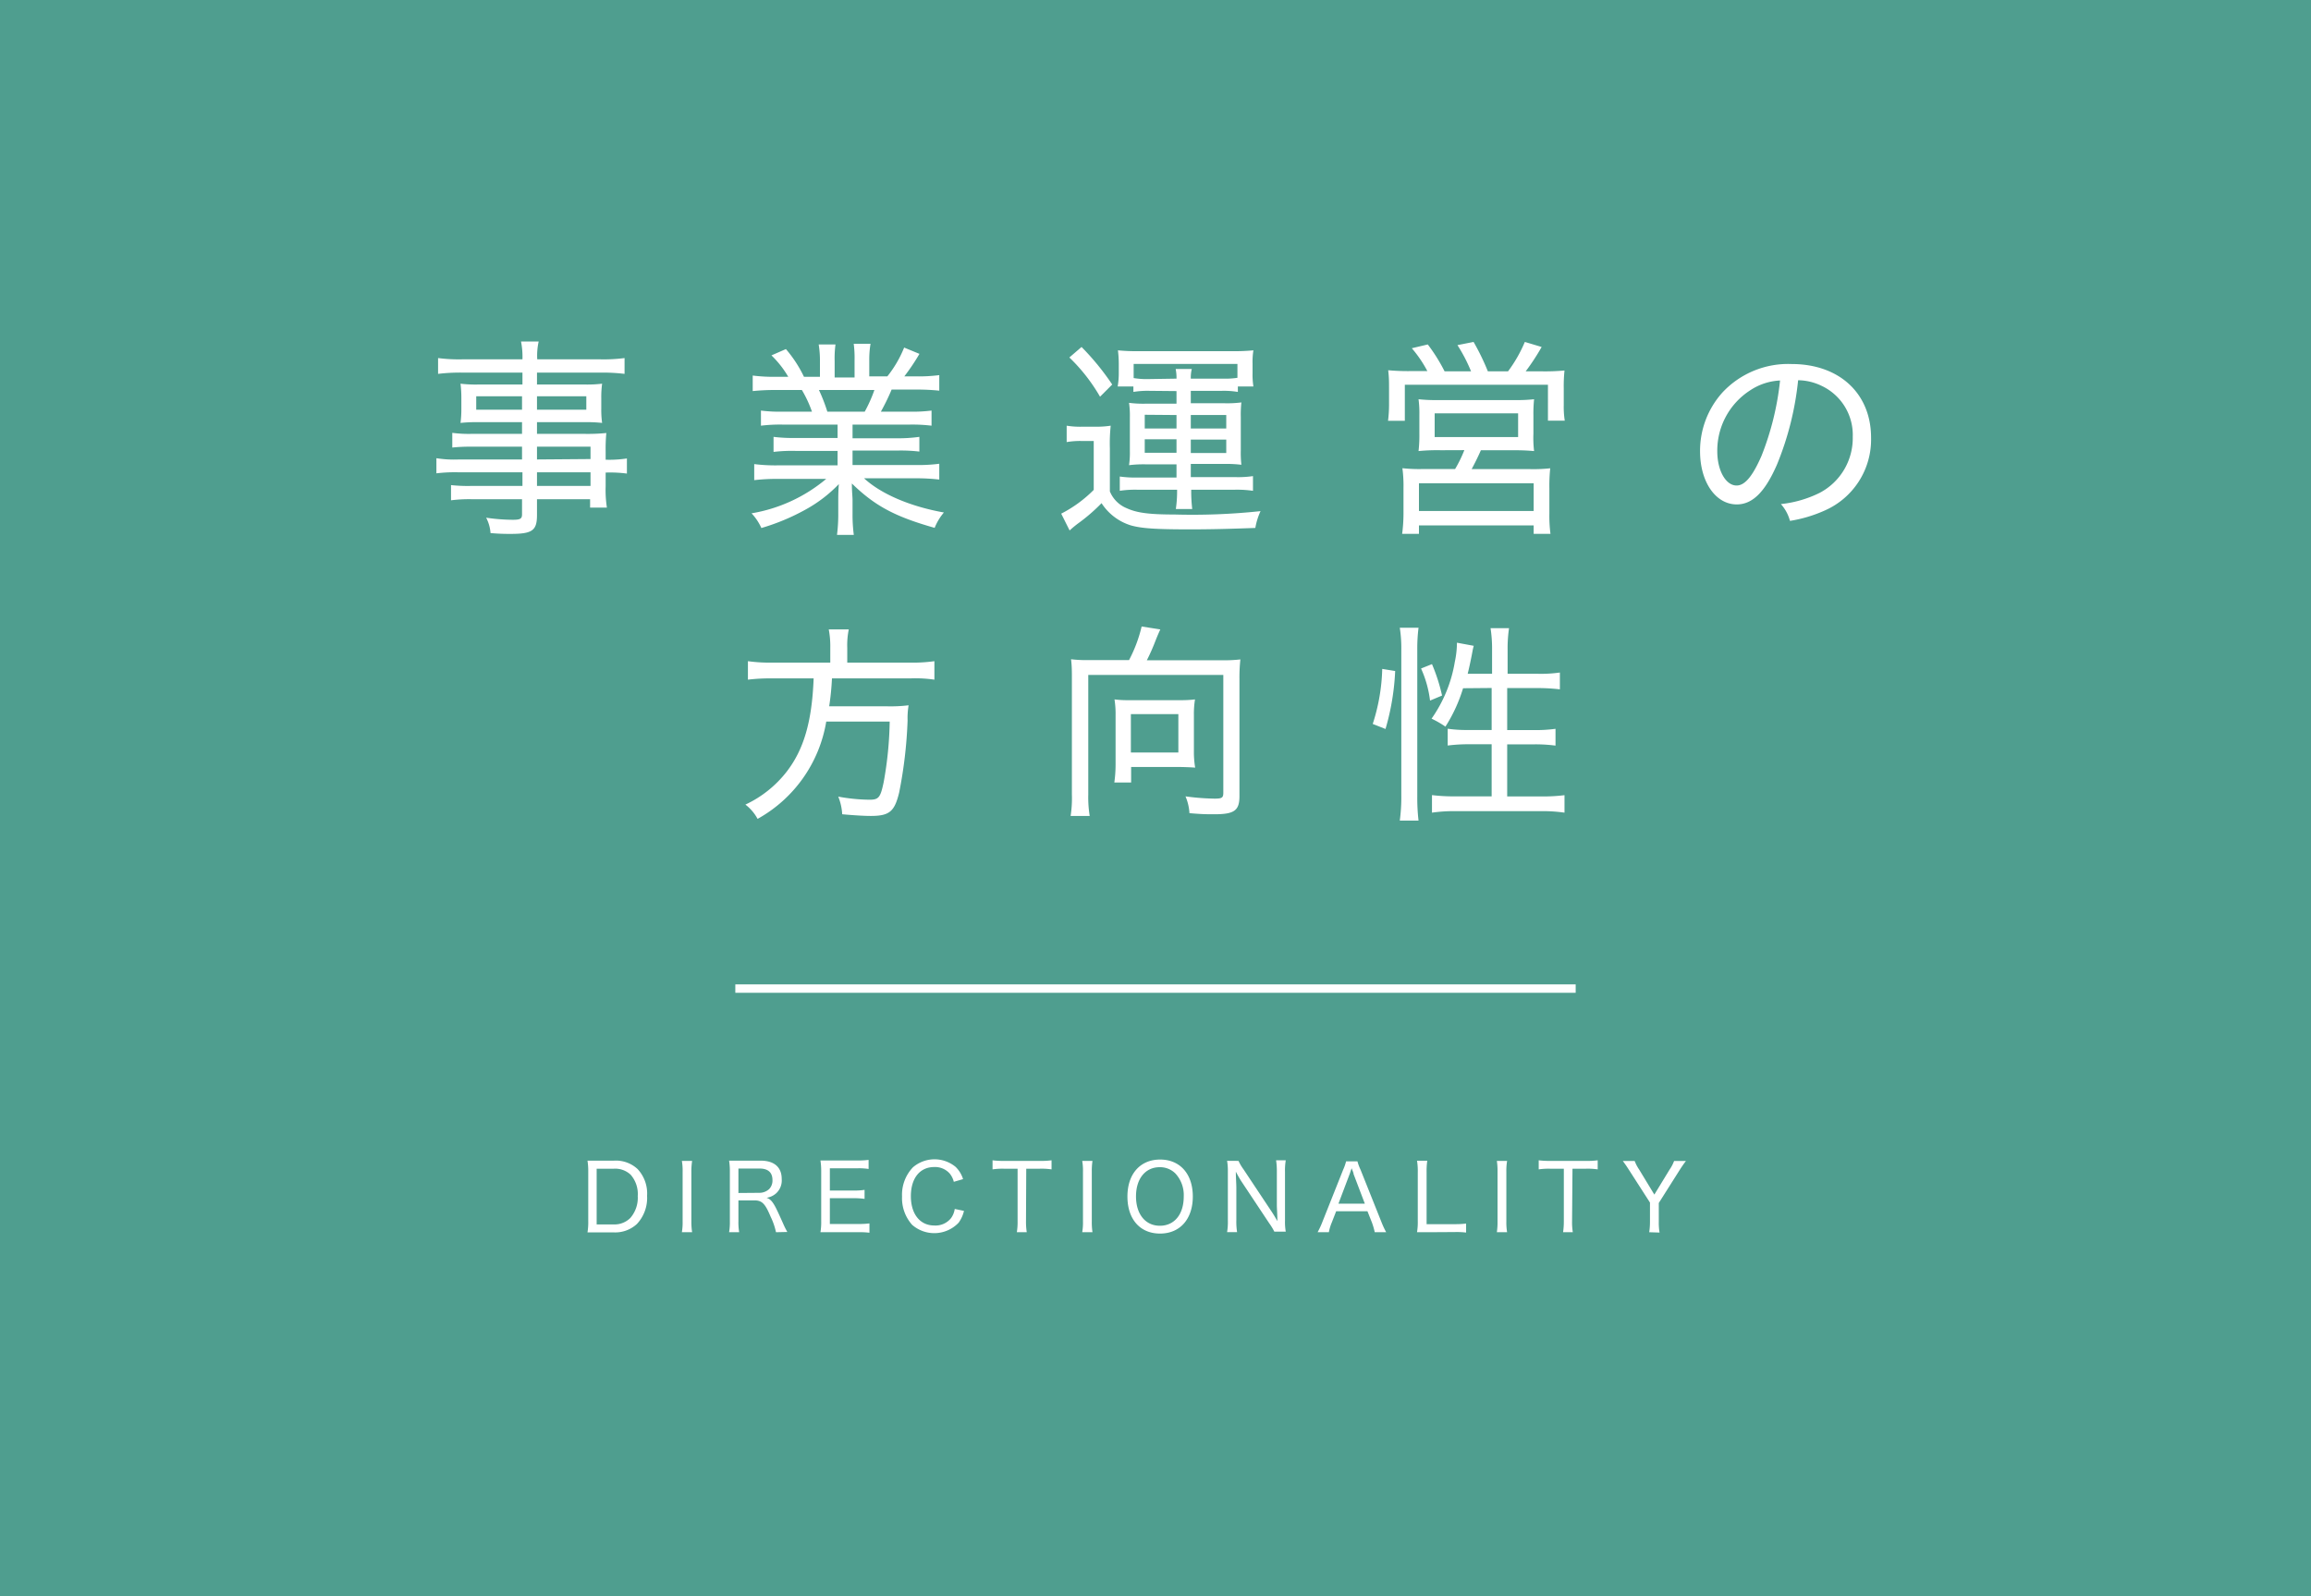 <svg xmlns="http://www.w3.org/2000/svg" viewBox="0 0 275 190"><defs><style>.cls-1{fill:#4f9e8f;}.cls-2{fill:#fff;}.cls-3{fill:none;stroke:#fff;stroke-miterlimit:10;}</style></defs><g id="レイヤー_2" data-name="レイヤー 2"><g id="レイヤー_2-2" data-name="レイヤー 2"><rect class="cls-1" width="275" height="190"/><path class="cls-2" d="M62.12,53.17H56.17a20.36,20.36,0,0,0-2.35.1V51.52a14.56,14.56,0,0,0,2.4.12h5.9V50.25H56.8a17.12,17.12,0,0,0-2,.09,12.6,12.6,0,0,0,.1-1.69V47.4a13.76,13.76,0,0,0-.1-1.73,15.28,15.28,0,0,0,2.07.1h5.3V44.35h-7.2a22.07,22.07,0,0,0-2.84.15V42.62a19.32,19.32,0,0,0,2.92.15h7.12A9.39,9.39,0,0,0,62,40.65h2.1a7.76,7.76,0,0,0-.17,2.12h7.47a19.32,19.32,0,0,0,2.92-.15V44.5a22.17,22.17,0,0,0-2.82-.15H63.9v1.42h5.75a15,15,0,0,0,2-.1,11.68,11.68,0,0,0-.1,1.73v1.25a11.14,11.14,0,0,0,.1,1.69,16.64,16.64,0,0,0-2-.09H63.9v1.39h5.5a22.08,22.08,0,0,0,2.75-.1,20.44,20.44,0,0,0-.08,2.18v1a14,14,0,0,0,2.53-.15v1.8a15,15,0,0,0-2.53-.12v1.62a13.64,13.64,0,0,0,.15,2.55h-2v-1H63.9v1.88c0,1.85-.55,2.25-3.15,2.25-.53,0-1.28,0-2.38-.1a4.62,4.62,0,0,0-.52-1.83,22.37,22.37,0,0,0,3.17.25c.88,0,1.1-.12,1.1-.65v-1.8h-6a17,17,0,0,0-2.45.13V57.74a18.46,18.46,0,0,0,2.4.1h6.1V56.22H54.65a18.15,18.15,0,0,0-2.72.12v-1.8a13.42,13.42,0,0,0,2.69.15h7.5Zm-5.45-6v1.6h5.45v-1.6Zm7.23,1.6h5.87v-1.6H63.9Zm6.37,5.87V53.17H63.9v1.52ZM63.9,57.84h6.37V56.22H63.9Z"/><path class="cls-2" d="M93.17,50.54a18.49,18.49,0,0,0-2.62.13v-1.8a17.63,17.63,0,0,0,2.62.13h3.45a14,14,0,0,0-1.2-2.58h-3a26.67,26.67,0,0,0-2.85.13V44.7a19.58,19.58,0,0,0,2.8.15H93.8a11.87,11.87,0,0,0-2-2.55l1.72-.75a15,15,0,0,1,2.15,3.3h1.9V43a11.71,11.71,0,0,0-.15-2h2a12.56,12.56,0,0,0-.1,2v1.93h2.37V42.92a13.19,13.19,0,0,0-.1-2h2a11.32,11.32,0,0,0-.15,2v1.88h2.15a13.66,13.66,0,0,0,2-3.43l1.82.75a25.28,25.28,0,0,1-1.8,2.68H109a19.1,19.1,0,0,0,2.77-.15v1.85a26.05,26.05,0,0,0-2.84-.13h-2.83A25.78,25.78,0,0,1,104.82,49h3.38a18.17,18.17,0,0,0,2.65-.13v1.8a18.79,18.79,0,0,0-2.65-.13h-6.75v1.63h5.3A18.35,18.35,0,0,0,109.4,52v1.75a18.79,18.79,0,0,0-2.65-.12h-5.3v1.72h7.45a19.09,19.09,0,0,0,2.87-.15v1.88a24.19,24.19,0,0,0-2.85-.15h-6.1c2,1.85,5.45,3.35,9.5,4.07a6.61,6.61,0,0,0-1.1,1.83c-4.77-1.35-7.12-2.63-9.85-5.28,0,1,.08,1.5.08,2v1.55a18.21,18.21,0,0,0,.15,2.57h-2a19.4,19.4,0,0,0,.15-2.6V59.62c0-.55,0-1.1.07-2a16.42,16.42,0,0,1-3.9,3,25.8,25.8,0,0,1-5.32,2.23,6.24,6.24,0,0,0-1.17-1.75A18.62,18.62,0,0,0,98.32,57h-5.7a24.43,24.43,0,0,0-2.87.15V55.24a20,20,0,0,0,2.85.15h7.07V53.67h-5a18.33,18.33,0,0,0-2.62.12V52a18.67,18.67,0,0,0,2.62.13h5V50.54ZM102.9,49a16.93,16.93,0,0,0,1.15-2.58h-6.6a20.28,20.28,0,0,1,1,2.58Z"/><path class="cls-2" d="M126.93,50.67a10.11,10.11,0,0,0,1.92.12h1.42a11.18,11.18,0,0,0,1.9-.12,19.69,19.69,0,0,0-.1,2.67v5.15a3.65,3.65,0,0,0,2,2c1.2.55,2.65.75,5.65.75A76.61,76.61,0,0,0,150,60.84a7.91,7.91,0,0,0-.62,2c-3.25.12-5.38.17-7.8.17-4.13,0-5.75-.12-7-.47a6.4,6.4,0,0,1-3.5-2.65,21.13,21.13,0,0,1-2.8,2.42,12.46,12.46,0,0,0-1,.83l-1-2a15.26,15.26,0,0,0,3.87-2.83V52.49H128.7a9.47,9.47,0,0,0-1.77.13Zm1.77-9.37a30.52,30.52,0,0,1,3.65,4.47l-1.45,1.45a21,21,0,0,0-3.65-4.67Zm8.1,5.22a10.42,10.42,0,0,0-1.93.13V46H133a9.25,9.25,0,0,0,.13-1.55V43.27a13.37,13.37,0,0,0-.1-1.57,21.51,21.51,0,0,0,2.32.1H146.8a23.16,23.16,0,0,0,2.35-.1,8.55,8.55,0,0,0-.1,1.55V44.4a9.08,9.08,0,0,0,.1,1.6H147.3v.65a10.14,10.14,0,0,0-1.9-.13h-3.7V48h4.07a12.94,12.94,0,0,0,1.95-.1,13.18,13.18,0,0,0-.07,1.72v4a12.64,12.64,0,0,0,.07,1.7,15.26,15.26,0,0,0-2-.1H141.7v1.57H147a12.08,12.08,0,0,0,2.1-.12v1.75a13.23,13.23,0,0,0-2.15-.13h-5.2v.2a18.34,18.34,0,0,0,.12,2.1h-1.95a14.58,14.58,0,0,0,.15-2.07v-.23h-4.77a12,12,0,0,0-2.05.13V56.72a12.54,12.54,0,0,0,2,.12H140V55.27h-3.65a13.86,13.86,0,0,0-2,.1,10,10,0,0,0,.1-1.7v-4a10.38,10.38,0,0,0-.1-1.72,13.44,13.44,0,0,0,2,.1H140v-1.5Zm3.2-1.45a5.34,5.34,0,0,0-.1-1.15h1.92a4.28,4.28,0,0,0-.12,1.15h3.82a9.59,9.59,0,0,0,1.73-.1V43.32H134.9V45a9.32,9.32,0,0,0,1.85.12Zm-3.78,4.3V51H140v-1.6Zm0,2.92v1.6H140v-1.6ZM141.7,51h4.22v-1.6H141.7Zm0,2.92h4.22v-1.6H141.7Z"/><path class="cls-2" d="M169.85,44.17A14.57,14.57,0,0,0,168,41.45L169.9,41a20.63,20.63,0,0,1,2,3.2h3.15a18.94,18.94,0,0,0-1.62-3.12l1.92-.38a28.08,28.08,0,0,1,1.7,3.5h2.4a16.55,16.55,0,0,0,2-3.5l2,.6a26.5,26.5,0,0,1-1.9,2.9h1.88a25.64,25.64,0,0,0,2.74-.1,18,18,0,0,0-.09,2.13v2a10.67,10.67,0,0,0,.12,1.84h-2V45.8H167.17v4.29h-2a15.31,15.31,0,0,0,.12-1.82V46.22c0-.87,0-1.27-.1-2.15a26.15,26.15,0,0,0,2.72.1Zm1.6,9.42a22.82,22.82,0,0,0-2.65.1,16.25,16.25,0,0,0,.1-2.07V49.39a12.78,12.78,0,0,0-.1-1.87,18.62,18.62,0,0,0,2.27.1h9.25a18.12,18.12,0,0,0,2.23-.1,16.46,16.46,0,0,0-.08,1.9v2.2a13.25,13.25,0,0,0,.08,2.07c-.85-.07-1.38-.1-2.63-.1h-3.7c-.32.75-.8,1.7-1.1,2.25h7a18.45,18.45,0,0,0,2.35-.1,20.31,20.31,0,0,0-.1,2.38v3a16.51,16.51,0,0,0,.13,2.42h-2v-1H168.85v1h-2a18.59,18.59,0,0,0,.16-2.43v-3a15.76,15.76,0,0,0-.13-2.38,18.7,18.7,0,0,0,2.37.1h3.9a15.25,15.25,0,0,0,1.1-2.25Zm-2.6,7.23H182.5v-3.3H168.85Zm1.87-8.8h9.93V49.2h-9.93Z"/><path class="cls-2" d="M216.52,58.67A7.36,7.36,0,0,0,220.47,52a6.45,6.45,0,0,0-3.7-6.07,6.56,6.56,0,0,0-2.8-.67,36,36,0,0,1-2.5,10c-1.42,3.28-2.92,4.78-4.8,4.78-2.52,0-4.37-2.68-4.37-6.33a10.38,10.38,0,0,1,2.67-7,10.69,10.69,0,0,1,8.23-3.38c5.67,0,9.45,3.5,9.45,8.77a9.22,9.22,0,0,1-5.48,8.65A16.35,16.35,0,0,1,213,62a4.89,4.89,0,0,0-1.08-2A13.6,13.6,0,0,0,216.52,58.67Zm-8.27-12.2a8.53,8.53,0,0,0-3.9,7.25c0,2.27,1,4.07,2.3,4.07,1,0,1.92-1.15,2.95-3.5a33.82,33.82,0,0,0,2.22-9A7,7,0,0,0,208.25,46.47Z"/><path class="cls-2" d="M98.8,77.1a10.77,10.77,0,0,0-.18-2.18H101a9.39,9.39,0,0,0-.18,2.18v1.77h7.45a18.63,18.63,0,0,0,2.92-.17v2.2a15.33,15.33,0,0,0-2.87-.15H99a31.19,31.19,0,0,1-.33,3.32h6.85a17.5,17.5,0,0,0,2.6-.12,9.17,9.17,0,0,0-.12,1.82,53.56,53.56,0,0,1-1,8.55c-.55,2.27-1.15,2.8-3.38,2.8-.82,0-2.1-.08-3.4-.2a6.61,6.61,0,0,0-.47-2.1,21.49,21.49,0,0,0,3.72.37c1.1,0,1.3-.27,1.68-2.07a43.58,43.58,0,0,0,.72-7.23H98.32a16.29,16.29,0,0,1-8.17,11.58,5.32,5.32,0,0,0-1.45-1.7,13.4,13.4,0,0,0,4.92-3.93c2-2.6,3-5.87,3.2-11.09H91.87A21.34,21.34,0,0,0,89,80.9V78.7a19.06,19.06,0,0,0,2.89.17H98.8Z"/><path class="cls-2" d="M134.35,78.57a16.57,16.57,0,0,0,1.5-4l2.22.35c-.12.27-.3.65-.6,1.42a23.62,23.62,0,0,1-1,2.25h8.95a16.6,16.6,0,0,0,2.18-.1,19.9,19.9,0,0,0-.11,2.28v14c0,1.72-.62,2.15-3,2.15-.9,0-1.42,0-2.95-.13a6,6,0,0,0-.47-2,28.22,28.22,0,0,0,3.45.27c.9,0,1.05-.1,1.05-.72v-14H129.5V94.57a13.82,13.82,0,0,0,.17,2.55H127.4a13.7,13.7,0,0,0,.15-2.55V80.8c0-.9,0-1.55-.1-2.33a15.81,15.81,0,0,0,2.12.1Zm7.72,10.8a11.25,11.25,0,0,0,.15,2c-.6-.05-1.6-.08-2.22-.08h-5.4v1.85h-2a15.6,15.6,0,0,0,.15-2.1V85.12a10.91,10.91,0,0,0-.13-1.87,12.12,12.12,0,0,0,1.73.09h6.1a13.25,13.25,0,0,0,1.75-.09,11,11,0,0,0-.13,1.89Zm-7.5.2h5.65V85h-5.65Z"/><path class="cls-2" d="M163.35,86.17a23,23,0,0,0,1.13-6.55l1.54.25a29,29,0,0,1-1.15,6.9Zm3.22,11.5a21.06,21.06,0,0,0,.18-3V77.3a15.91,15.91,0,0,0-.18-2.58h2.23a19.94,19.94,0,0,0-.15,2.58V94.84a23.24,23.24,0,0,0,.15,2.83Zm3.6-14.28a13.12,13.12,0,0,0-1.07-3.82l1.3-.52a21.14,21.14,0,0,1,1.2,3.74Zm3.93-1.47A18.36,18.36,0,0,1,172,86.49a11.9,11.9,0,0,0-1.65-.95,16.37,16.37,0,0,0,2.77-6.77,11,11,0,0,0,.25-2.27l2,.37a6.66,6.66,0,0,0-.15.65c-.1.58-.37,1.88-.57,2.68h2.9V77.32a15.78,15.78,0,0,0-.18-2.55h2.2a16.34,16.34,0,0,0-.17,2.55V80.2H183a16,16,0,0,0,2.62-.15v2a22.75,22.75,0,0,0-2.62-.15h-3.65v5h3.17a17.22,17.22,0,0,0,2.58-.15v2a18,18,0,0,0-2.6-.15h-3.15v6.2h4.05a21.11,21.11,0,0,0,2.77-.15v2.08a18.07,18.07,0,0,0-2.77-.18H173.17a18,18,0,0,0-2.77.18V94.64a21.11,21.11,0,0,0,2.77.15h4.33v-6.2h-2.6a19,19,0,0,0-2.63.15v-2a15.67,15.67,0,0,0,2.43.15h2.8v-5Z"/><path class="cls-2" d="M70,139.46a8,8,0,0,0-.09-1.31c.37,0,.69,0,1.25,0h1.9a3.79,3.79,0,0,1,2.81,1A4.26,4.26,0,0,1,77,142.34a4.53,4.53,0,0,1-1.21,3.35,3.8,3.8,0,0,1-2.74,1H71.16c-.58,0-.86,0-1.25,0a7.49,7.49,0,0,0,.09-1.34Zm3,6.28a2.66,2.66,0,0,0,2-.76,3.65,3.65,0,0,0,.89-2.61,3.49,3.49,0,0,0-.84-2.54,2.68,2.68,0,0,0-2-.72H71v6.63Z"/><path class="cls-2" d="M82.36,138.18a8.24,8.24,0,0,0-.09,1.29v5.91a8,8,0,0,0,.09,1.29H81.14a6.84,6.84,0,0,0,.09-1.29v-5.91a6.71,6.71,0,0,0-.09-1.29Z"/><path class="cls-2" d="M92.34,146.67a7.92,7.92,0,0,0-.64-1.85c-.63-1.51-1-1.94-1.92-1.94H87.87v2.49a6.83,6.83,0,0,0,.09,1.3h-1.2a7,7,0,0,0,.09-1.3v-5.91a7.93,7.93,0,0,0-.09-1.31c.39,0,.73,0,1.27,0H90.5c1.63,0,2.52.78,2.52,2.18A2.08,2.08,0,0,1,92.4,142a2.18,2.18,0,0,1-1.18.57c.44.15.71.44,1.11,1.21.24.48.5,1.05.86,1.86a9.5,9.5,0,0,0,.5,1Zm-2-4.69a1.71,1.71,0,0,0,1.19-.45,1.45,1.45,0,0,0,.39-1.07c0-.9-.52-1.37-1.53-1.37H87.87V142Z"/><path class="cls-2" d="M103.46,146.73a8.79,8.79,0,0,0-1.28-.06h-3.3c-.58,0-.84,0-1.25,0a7.35,7.35,0,0,0,.09-1.34v-5.89a8.32,8.32,0,0,0-.09-1.31c.37,0,.71,0,1.25,0h3.19a9.43,9.43,0,0,0,1.29-.07v1.08a7.47,7.47,0,0,0-1.29-.08H98.75v2.65h2.83a8.64,8.64,0,0,0,1.3-.08v1.07a9,9,0,0,0-1.3-.08H98.75v3.07h3.43a9.56,9.56,0,0,0,1.28-.07Z"/><path class="cls-2" d="M113.5,140.67a2.52,2.52,0,0,0-.5-1,2.33,2.33,0,0,0-1.82-.76c-1.73,0-2.79,1.34-2.79,3.47s1.09,3.49,2.79,3.49a2.36,2.36,0,0,0,2-.89,2.47,2.47,0,0,0,.43-1.08l1.1.23a3.87,3.87,0,0,1-.64,1.41,4,4,0,0,1-5.53.25,4.77,4.77,0,0,1-1.2-3.38,4.72,4.72,0,0,1,1.3-3.47,3.94,3.94,0,0,1,5.07-.05,3.43,3.43,0,0,1,.89,1.46Z"/><path class="cls-2" d="M122.09,145.37a8.1,8.1,0,0,0,.09,1.3H121a7.44,7.44,0,0,0,.09-1.3v-6.26h-1.65a8,8,0,0,0-1.33.08v-1.08a9.71,9.71,0,0,0,1.32.07h4.3a9.57,9.57,0,0,0,1.4-.07v1.08a8.39,8.39,0,0,0-1.4-.08h-1.61Z"/><path class="cls-2" d="M130,138.18a8.33,8.33,0,0,0-.08,1.29v5.91a8.09,8.09,0,0,0,.08,1.29h-1.22a6.84,6.84,0,0,0,.09-1.29v-5.91a6.71,6.71,0,0,0-.09-1.29Z"/><path class="cls-2" d="M141.94,142.42c0,2.68-1.52,4.41-3.9,4.41s-3.88-1.71-3.88-4.41,1.53-4.4,3.89-4.4S141.94,139.72,141.94,142.42Zm-1.08,0a3.77,3.77,0,0,0-1-2.75,2.58,2.58,0,0,0-1.86-.74c-1.71,0-2.82,1.37-2.82,3.48s1.12,3.49,2.84,3.49S140.86,144.55,140.86,142.43Z"/><path class="cls-2" d="M147.38,138.18a5.65,5.65,0,0,0,.59,1l3.27,4.92c.19.27.52.81.76,1.25,0-.88-.06-1.55-.06-1.9v-4a8.47,8.47,0,0,0-.09-1.34H153a7.34,7.34,0,0,0-.09,1.35v5.85a6.65,6.65,0,0,0,.09,1.29h-1.36a7.13,7.13,0,0,0-.61-1l-3.32-5c-.13-.19-.47-.78-.65-1.14,0,.67.06,1.44.06,1.91v3.88a7.64,7.64,0,0,0,.09,1.41h-1.19a7.38,7.38,0,0,0,.09-1.41v-5.79a7.11,7.11,0,0,0-.09-1.29Z"/><path class="cls-2" d="M163.59,146.67a9,9,0,0,0-.33-1.14l-.54-1.36H159l-.53,1.36a5.34,5.34,0,0,0-.34,1.14h-1.34a9.74,9.74,0,0,0,.59-1.28l2.45-6.16a5.65,5.65,0,0,0,.35-1h1.35a5.75,5.75,0,0,0,.37,1l2.46,6.16a10.72,10.72,0,0,0,.59,1.28Zm-2.52-6.92c0-.1,0-.1-.23-.69-.06.16-.1.29-.13.37s-.08.26-.11.32l-1.33,3.52h3.14Z"/><path class="cls-2" d="M169.89,146.67c-.57,0-.86,0-1.27,0a7.35,7.35,0,0,0,.09-1.34v-5.77a7.59,7.59,0,0,0-.09-1.4h1.22a8.72,8.72,0,0,0-.08,1.39v6.16h3.34a10.46,10.46,0,0,0,1.36-.07v1.07a9.53,9.53,0,0,0-1.36-.06Z"/><path class="cls-2" d="M179.34,138.18a7.18,7.18,0,0,0-.09,1.29v5.91a7,7,0,0,0,.09,1.29h-1.22a7.93,7.93,0,0,0,.08-1.29v-5.91a7.77,7.77,0,0,0-.08-1.29Z"/><path class="cls-2" d="M187.07,145.37a7.09,7.09,0,0,0,.09,1.3H186a8.58,8.58,0,0,0,.09-1.3v-6.26h-1.65a8.12,8.12,0,0,0-1.34.08v-1.08a9.81,9.81,0,0,0,1.32.07h4.31a9.33,9.33,0,0,0,1.39-.07v1.08a8.18,8.18,0,0,0-1.39-.08h-1.61Z"/><path class="cls-2" d="M196.25,146.67a8.15,8.15,0,0,0,.09-1.29v-2.24l-2.54-3.95c-.22-.35-.45-.68-.69-1h1.41a4.61,4.61,0,0,0,.52,1l1.82,3,1.83-3a4.43,4.43,0,0,0,.52-1h1.41c-.16.2-.44.6-.7,1l-2.53,4v2.23a7,7,0,0,0,.09,1.29Z"/><line class="cls-3" x1="87.5" y1="117.67" x2="187.5" y2="117.67"/></g></g></svg>